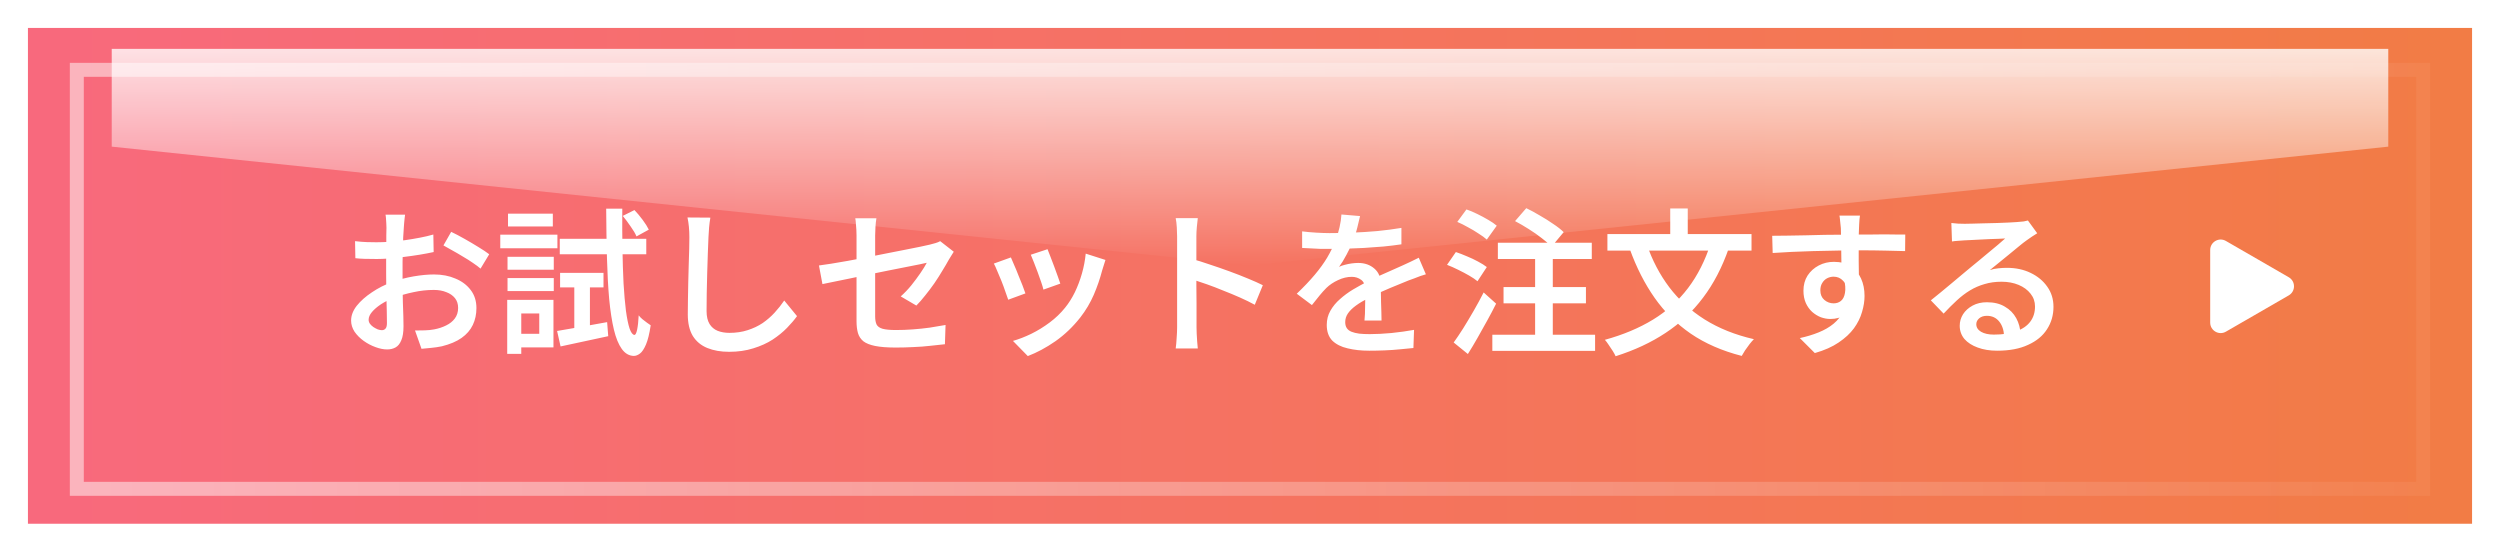 <svg width="358" height="79" viewBox="0 0 358 79" fill="none" xmlns="http://www.w3.org/2000/svg">
<g filter="url(#filter0_d_817_10492)">
<rect width="350" height="71" transform="translate(4)" fill="url(#paint0_linear_817_10492)"/>
<rect x="11" y="6" width="336" height="60" stroke="url(#paint1_linear_817_10492)" stroke-width="2"/>
<path d="M58.008 26.736C57.993 26.857 57.971 27.03 57.941 27.256C57.926 27.482 57.903 27.716 57.873 27.957C57.858 28.183 57.843 28.386 57.828 28.567C57.797 28.989 57.767 29.464 57.737 29.991C57.722 30.519 57.707 31.076 57.692 31.664C57.677 32.252 57.662 32.839 57.647 33.427C57.647 34.015 57.647 34.587 57.647 35.145C57.647 35.748 57.647 36.418 57.647 37.157C57.662 37.88 57.677 38.603 57.692 39.327C57.722 40.05 57.745 40.713 57.76 41.316C57.775 41.903 57.782 42.37 57.782 42.717C57.782 43.576 57.677 44.246 57.466 44.729C57.27 45.211 56.999 45.55 56.652 45.746C56.306 45.942 55.899 46.04 55.432 46.04C54.919 46.04 54.362 45.927 53.759 45.701C53.171 45.49 52.614 45.196 52.086 44.819C51.559 44.442 51.122 44.005 50.775 43.508C50.444 42.996 50.278 42.461 50.278 41.903C50.278 41.18 50.549 40.472 51.092 39.779C51.649 39.085 52.373 38.445 53.262 37.857C54.151 37.255 55.1 36.772 56.11 36.411C57.134 36.034 58.182 35.755 59.252 35.574C60.322 35.393 61.286 35.303 62.145 35.303C63.29 35.303 64.315 35.499 65.219 35.891C66.138 36.267 66.869 36.818 67.412 37.541C67.954 38.249 68.225 39.108 68.225 40.118C68.225 41.007 68.052 41.813 67.705 42.536C67.359 43.26 66.824 43.877 66.1 44.39C65.377 44.902 64.435 45.301 63.275 45.588C62.763 45.693 62.258 45.769 61.761 45.814C61.263 45.859 60.796 45.904 60.359 45.949L59.432 43.327C59.915 43.327 60.389 43.32 60.856 43.305C61.324 43.29 61.761 43.244 62.167 43.169C62.8 43.049 63.373 42.86 63.885 42.604C64.413 42.348 64.827 42.016 65.129 41.609C65.445 41.188 65.603 40.683 65.603 40.095C65.603 39.537 65.453 39.07 65.151 38.694C64.85 38.317 64.435 38.031 63.908 37.835C63.396 37.624 62.8 37.518 62.122 37.518C61.158 37.518 60.194 37.624 59.229 37.835C58.265 38.031 57.323 38.302 56.404 38.648C55.725 38.904 55.108 39.214 54.55 39.575C54.008 39.937 53.578 40.306 53.262 40.683C52.945 41.059 52.787 41.429 52.787 41.79C52.787 41.986 52.847 42.175 52.968 42.355C53.103 42.536 53.269 42.694 53.465 42.83C53.676 42.966 53.887 43.079 54.098 43.169C54.324 43.244 54.52 43.282 54.686 43.282C54.897 43.282 55.07 43.207 55.206 43.056C55.341 42.905 55.409 42.642 55.409 42.265C55.409 41.858 55.401 41.27 55.386 40.502C55.371 39.733 55.349 38.889 55.319 37.97C55.303 37.036 55.296 36.124 55.296 35.235C55.296 34.587 55.296 33.932 55.296 33.269C55.311 32.591 55.319 31.943 55.319 31.325C55.319 30.707 55.319 30.165 55.319 29.697C55.334 29.215 55.341 28.854 55.341 28.612C55.341 28.447 55.334 28.243 55.319 28.002C55.303 27.761 55.288 27.52 55.273 27.279C55.258 27.038 55.236 26.857 55.206 26.736H58.008ZM64.609 29.2C65.181 29.471 65.814 29.803 66.507 30.195C67.201 30.586 67.864 30.978 68.496 31.37C69.144 31.762 69.664 32.108 70.056 32.41L68.813 34.467C68.542 34.226 68.18 33.954 67.728 33.653C67.276 33.337 66.786 33.028 66.259 32.726C65.746 32.41 65.242 32.116 64.744 31.845C64.262 31.558 63.848 31.325 63.501 31.144L64.609 29.2ZM50.843 30.534C51.491 30.609 52.056 30.654 52.538 30.669C53.021 30.684 53.473 30.692 53.895 30.692C54.467 30.692 55.108 30.669 55.816 30.624C56.524 30.564 57.24 30.488 57.963 30.398C58.702 30.293 59.425 30.172 60.133 30.036C60.841 29.901 61.482 29.75 62.054 29.584L62.1 32.093C61.482 32.229 60.804 32.357 60.065 32.478C59.327 32.598 58.581 32.704 57.828 32.794C57.089 32.884 56.381 32.96 55.703 33.02C55.04 33.065 54.46 33.088 53.962 33.088C53.239 33.088 52.644 33.08 52.177 33.065C51.709 33.05 51.28 33.02 50.888 32.975L50.843 30.534ZM79.776 43.395C80.695 43.244 81.787 43.056 83.053 42.83C84.319 42.604 85.615 42.37 86.941 42.129L87.099 44.141C85.924 44.397 84.734 44.653 83.528 44.91C82.338 45.166 81.252 45.399 80.273 45.61L79.776 43.395ZM80.205 35.077H86.421V37.157H80.205V35.077ZM80.16 30.195H92.547V32.41H80.16V30.195ZM89.179 26.917L90.852 26.081C91.243 26.488 91.635 26.955 92.027 27.482C92.419 28.01 92.713 28.477 92.909 28.884L91.145 29.855C90.98 29.449 90.701 28.974 90.309 28.431C89.932 27.874 89.556 27.369 89.179 26.917ZM82.24 35.868H84.477V43.531L82.24 43.983V35.868ZM86.805 25.877H89.111C89.096 27.897 89.103 29.81 89.134 31.619C89.164 33.427 89.217 35.084 89.292 36.591C89.382 38.083 89.495 39.379 89.631 40.479C89.782 41.579 89.955 42.431 90.151 43.033C90.362 43.636 90.595 43.945 90.852 43.96C91.002 43.96 91.13 43.712 91.236 43.214C91.341 42.717 91.417 42.031 91.462 41.157C91.582 41.323 91.756 41.504 91.982 41.7C92.208 41.881 92.434 42.054 92.66 42.22C92.886 42.386 93.059 42.506 93.18 42.581C92.999 43.787 92.773 44.706 92.502 45.339C92.23 45.972 91.944 46.401 91.643 46.627C91.341 46.853 91.047 46.967 90.761 46.967C90.083 46.951 89.51 46.62 89.043 45.972C88.576 45.324 88.199 44.405 87.913 43.214C87.627 42.009 87.401 40.547 87.235 38.829C87.084 37.111 86.979 35.167 86.918 32.998C86.858 30.812 86.821 28.439 86.805 25.877ZM72.678 32.771H79.301V34.625H72.678V32.771ZM72.746 26.601H79.165V28.431H72.746V26.601ZM72.678 35.823H79.301V37.676H72.678V35.823ZM71.638 29.607H79.821V31.551H71.638V29.607ZM73.718 38.942H79.256V45.746H73.718V43.802H77.222V40.886H73.718V38.942ZM72.633 38.942H74.645V46.673H72.633V38.942ZM101.724 27.166C101.649 27.603 101.588 28.07 101.543 28.567C101.498 29.064 101.468 29.532 101.453 29.969C101.423 30.586 101.392 31.347 101.362 32.252C101.332 33.141 101.302 34.082 101.272 35.077C101.242 36.072 101.219 37.051 101.204 38.016C101.189 38.965 101.181 39.809 101.181 40.547C101.181 41.316 101.325 41.933 101.611 42.401C101.897 42.853 102.281 43.177 102.764 43.373C103.261 43.568 103.826 43.666 104.459 43.666C105.408 43.666 106.275 43.538 107.058 43.282C107.857 43.026 108.573 42.687 109.206 42.265C109.839 41.828 110.411 41.331 110.924 40.773C111.436 40.216 111.896 39.635 112.302 39.033L114.133 41.27C113.757 41.798 113.274 42.363 112.687 42.966C112.114 43.553 111.428 44.111 110.63 44.638C109.831 45.151 108.912 45.565 107.872 45.882C106.832 46.213 105.68 46.379 104.414 46.379C103.223 46.379 102.184 46.198 101.294 45.836C100.405 45.475 99.712 44.902 99.215 44.118C98.733 43.32 98.492 42.288 98.492 41.022C98.492 40.404 98.499 39.696 98.514 38.897C98.529 38.083 98.544 37.247 98.559 36.388C98.59 35.529 98.612 34.685 98.627 33.856C98.657 33.028 98.68 32.274 98.695 31.596C98.71 30.918 98.718 30.375 98.718 29.969C98.718 29.456 98.695 28.959 98.65 28.477C98.605 27.994 98.537 27.55 98.446 27.143L101.724 27.166ZM122.655 42.016C122.655 41.7 122.655 41.24 122.655 40.638C122.655 40.02 122.655 39.327 122.655 38.558C122.655 37.789 122.655 36.983 122.655 36.139C122.655 35.295 122.655 34.467 122.655 33.653C122.655 32.839 122.655 32.093 122.655 31.415C122.655 30.722 122.655 30.157 122.655 29.72C122.655 29.464 122.647 29.192 122.632 28.906C122.617 28.605 122.595 28.311 122.564 28.025C122.549 27.738 122.519 27.482 122.474 27.256H125.503C125.443 27.603 125.397 28.01 125.367 28.477C125.337 28.929 125.322 29.343 125.322 29.72C125.322 30.142 125.322 30.669 125.322 31.302C125.322 31.92 125.322 32.598 125.322 33.337C125.322 34.075 125.322 34.828 125.322 35.597C125.322 36.35 125.322 37.089 125.322 37.812C125.322 38.535 125.322 39.198 125.322 39.801C125.322 40.389 125.322 40.894 125.322 41.316C125.322 41.783 125.39 42.167 125.526 42.468C125.676 42.755 125.963 42.958 126.384 43.079C126.822 43.199 127.462 43.26 128.306 43.26C129.12 43.26 129.926 43.229 130.724 43.169C131.538 43.109 132.337 43.026 133.12 42.92C133.904 42.8 134.665 42.672 135.403 42.536L135.313 45.294C134.68 45.369 133.979 45.444 133.211 45.52C132.442 45.61 131.636 45.671 130.792 45.701C129.963 45.746 129.127 45.769 128.283 45.769C127.063 45.769 126.076 45.693 125.322 45.542C124.584 45.392 124.019 45.166 123.627 44.864C123.25 44.548 122.994 44.156 122.858 43.689C122.723 43.207 122.655 42.649 122.655 42.016ZM136.579 32.048C136.488 32.184 136.375 32.365 136.24 32.591C136.104 32.802 135.984 32.998 135.878 33.178C135.622 33.645 135.313 34.173 134.951 34.761C134.605 35.348 134.22 35.951 133.798 36.569C133.377 37.172 132.94 37.752 132.487 38.309C132.05 38.867 131.629 39.349 131.222 39.756L128.984 38.445C129.511 37.978 130.016 37.45 130.498 36.863C130.981 36.26 131.418 35.672 131.809 35.1C132.201 34.527 132.503 34.037 132.714 33.63C132.548 33.66 132.201 33.736 131.674 33.856C131.146 33.962 130.498 34.09 129.73 34.241C128.976 34.391 128.14 34.557 127.221 34.738C126.317 34.919 125.39 35.107 124.441 35.303C123.506 35.499 122.61 35.687 121.751 35.868C120.892 36.034 120.116 36.192 119.423 36.343C118.729 36.478 118.179 36.591 117.773 36.682L117.275 34.015C117.712 33.954 118.285 33.871 118.993 33.766C119.701 33.645 120.5 33.51 121.389 33.359C122.278 33.193 123.205 33.02 124.169 32.839C125.134 32.643 126.083 32.455 127.017 32.274C127.967 32.093 128.848 31.92 129.662 31.754C130.491 31.588 131.207 31.445 131.809 31.325C132.427 31.189 132.872 31.091 133.143 31.031C133.444 30.956 133.723 30.88 133.979 30.805C134.236 30.73 134.454 30.639 134.635 30.534L136.579 32.048ZM150.005 31.686C150.111 31.928 150.246 32.274 150.412 32.726C150.593 33.163 150.774 33.638 150.955 34.15C151.151 34.648 151.324 35.122 151.475 35.574C151.64 36.011 151.761 36.358 151.836 36.614L149.418 37.473C149.357 37.202 149.252 36.848 149.101 36.411C148.95 35.959 148.785 35.491 148.604 35.009C148.423 34.512 148.242 34.037 148.061 33.585C147.881 33.133 147.73 32.764 147.609 32.478L150.005 31.686ZM158.301 33.224C158.195 33.555 158.105 33.841 158.03 34.082C157.954 34.309 157.886 34.527 157.826 34.738C157.525 35.898 157.125 37.059 156.628 38.219C156.131 39.364 155.49 40.442 154.707 41.451C153.652 42.792 152.462 43.93 151.136 44.864C149.809 45.784 148.491 46.492 147.18 46.989L145.055 44.819C145.899 44.578 146.773 44.239 147.677 43.802C148.596 43.35 149.478 42.807 150.322 42.175C151.166 41.542 151.896 40.841 152.514 40.072C153.042 39.424 153.509 38.686 153.916 37.857C154.323 37.013 154.662 36.117 154.933 35.167C155.204 34.218 155.385 33.269 155.475 32.319L158.301 33.224ZM144.761 32.862C144.897 33.148 145.055 33.517 145.236 33.969C145.432 34.406 145.628 34.881 145.824 35.393C146.035 35.891 146.231 36.373 146.411 36.84C146.592 37.307 146.735 37.699 146.841 38.016L144.377 38.92C144.287 38.633 144.151 38.249 143.97 37.767C143.804 37.27 143.616 36.757 143.405 36.23C143.194 35.702 142.991 35.22 142.795 34.783C142.614 34.331 142.456 33.984 142.32 33.743L144.761 32.862ZM168.563 42.875C168.563 42.619 168.563 42.167 168.563 41.519C168.563 40.856 168.563 40.095 168.563 39.236C168.563 38.362 168.563 37.45 168.563 36.501C168.563 35.537 168.563 34.61 168.563 33.721C168.563 32.832 168.563 32.048 168.563 31.37C168.563 30.677 168.563 30.172 168.563 29.855C168.563 29.464 168.548 29.027 168.518 28.544C168.488 28.047 168.435 27.61 168.359 27.233H171.524C171.479 27.61 171.434 28.032 171.388 28.499C171.343 28.966 171.321 29.419 171.321 29.855C171.321 30.308 171.321 30.91 171.321 31.664C171.321 32.417 171.321 33.239 171.321 34.128C171.321 35.017 171.321 35.921 171.321 36.84C171.336 37.759 171.343 38.633 171.343 39.462C171.343 40.276 171.343 40.992 171.343 41.609C171.343 42.212 171.343 42.634 171.343 42.875C171.343 43.101 171.351 43.395 171.366 43.757C171.381 44.118 171.403 44.495 171.434 44.887C171.464 45.264 171.494 45.603 171.524 45.904H168.359C168.42 45.482 168.465 44.985 168.495 44.412C168.54 43.84 168.563 43.327 168.563 42.875ZM170.733 33.088C171.486 33.299 172.323 33.562 173.242 33.879C174.161 34.18 175.095 34.504 176.045 34.851C176.994 35.197 177.883 35.544 178.712 35.891C179.556 36.237 180.264 36.554 180.837 36.84L179.684 39.643C179.051 39.296 178.343 38.95 177.559 38.603C176.776 38.257 175.977 37.925 175.163 37.609C174.365 37.277 173.581 36.976 172.812 36.705C172.044 36.433 171.351 36.2 170.733 36.004V33.088ZM194.761 26.94C194.67 27.362 194.542 27.897 194.376 28.544C194.226 29.177 193.992 29.893 193.676 30.692C193.434 31.28 193.141 31.89 192.794 32.523C192.463 33.156 192.116 33.721 191.754 34.218C191.98 34.097 192.252 34 192.568 33.924C192.9 33.834 193.231 33.766 193.563 33.721C193.909 33.676 194.218 33.653 194.489 33.653C195.424 33.653 196.2 33.924 196.817 34.467C197.435 34.994 197.744 35.763 197.744 36.772C197.744 37.074 197.744 37.443 197.744 37.88C197.759 38.317 197.767 38.776 197.767 39.259C197.782 39.741 197.797 40.216 197.812 40.683C197.827 41.135 197.835 41.542 197.835 41.903H195.393C195.424 41.632 195.446 41.316 195.461 40.954C195.476 40.577 195.484 40.185 195.484 39.779C195.499 39.357 195.506 38.957 195.506 38.581C195.506 38.204 195.506 37.865 195.506 37.563C195.506 36.855 195.311 36.358 194.919 36.072C194.527 35.785 194.082 35.642 193.585 35.642C192.922 35.642 192.259 35.8 191.596 36.117C190.948 36.418 190.398 36.787 189.946 37.224C189.614 37.556 189.283 37.925 188.951 38.332C188.62 38.739 188.258 39.191 187.866 39.688L185.696 38.061C186.691 37.111 187.55 36.207 188.273 35.348C188.997 34.489 189.599 33.653 190.082 32.839C190.564 32.01 190.956 31.212 191.257 30.443C191.483 29.825 191.671 29.192 191.822 28.544C191.973 27.897 192.063 27.286 192.093 26.714L194.761 26.94ZM186.465 29.132C187.053 29.208 187.716 29.268 188.454 29.313C189.193 29.358 189.841 29.381 190.398 29.381C191.393 29.381 192.478 29.358 193.653 29.313C194.843 29.268 196.041 29.192 197.247 29.087C198.452 28.966 199.598 28.816 200.683 28.635V30.986C199.884 31.106 199.025 31.212 198.106 31.302C197.187 31.378 196.252 31.445 195.303 31.506C194.369 31.551 193.465 31.588 192.591 31.619C191.732 31.634 190.956 31.641 190.262 31.641C189.946 31.641 189.569 31.641 189.132 31.641C188.71 31.626 188.266 31.604 187.799 31.573C187.331 31.543 186.887 31.521 186.465 31.506V29.132ZM204.186 35.28C203.96 35.341 203.697 35.424 203.395 35.529C203.109 35.635 202.815 35.748 202.514 35.868C202.212 35.974 201.941 36.072 201.7 36.162C200.946 36.463 200.065 36.825 199.055 37.247C198.061 37.654 197.036 38.129 195.981 38.671C195.273 39.033 194.67 39.394 194.173 39.756C193.676 40.118 193.291 40.494 193.02 40.886C192.764 41.263 192.636 41.677 192.636 42.129C192.636 42.476 192.711 42.762 192.862 42.988C193.013 43.214 193.239 43.388 193.54 43.508C193.841 43.629 194.211 43.719 194.648 43.779C195.085 43.825 195.582 43.847 196.139 43.847C197.074 43.847 198.113 43.794 199.259 43.689C200.419 43.568 201.496 43.418 202.491 43.237L202.401 45.836C201.888 45.897 201.263 45.957 200.524 46.017C199.801 46.093 199.048 46.145 198.264 46.175C197.496 46.206 196.765 46.221 196.072 46.221C194.926 46.221 193.894 46.108 192.975 45.882C192.056 45.671 191.325 45.301 190.782 44.774C190.255 44.231 189.991 43.486 189.991 42.536C189.991 41.783 190.164 41.105 190.511 40.502C190.858 39.884 191.317 39.327 191.89 38.829C192.463 38.317 193.088 37.857 193.766 37.45C194.459 37.044 195.137 36.667 195.8 36.32C196.509 35.959 197.157 35.65 197.744 35.393C198.332 35.122 198.874 34.881 199.372 34.67C199.884 34.444 200.374 34.226 200.841 34.015C201.248 33.834 201.64 33.653 202.016 33.472C202.408 33.291 202.792 33.103 203.169 32.907L204.186 35.28ZM216.957 27.663L218.562 25.809C219.165 26.096 219.805 26.442 220.484 26.849C221.177 27.241 221.825 27.648 222.427 28.07C223.045 28.477 223.543 28.869 223.919 29.245L222.179 31.325C221.832 30.948 221.365 30.541 220.777 30.104C220.205 29.652 219.579 29.215 218.901 28.793C218.238 28.371 217.59 27.994 216.957 27.663ZM215.307 37.111H227.106V39.44H215.307V37.111ZM213.702 43.938H228.417V46.243H213.702V43.938ZM214.494 30.76H227.943V33.088H214.494V30.76ZM219.828 31.551H222.36V44.977H219.828V31.551ZM208.684 27.776L209.995 25.99C210.493 26.156 211.013 26.375 211.555 26.646C212.113 26.917 212.633 27.196 213.115 27.482C213.612 27.768 214.019 28.047 214.335 28.319L212.911 30.308C212.61 30.036 212.218 29.75 211.736 29.449C211.269 29.132 210.764 28.831 210.221 28.544C209.694 28.243 209.182 27.987 208.684 27.776ZM207.215 33.924L208.481 32.093C208.978 32.259 209.506 32.462 210.063 32.704C210.621 32.93 211.148 33.178 211.646 33.45C212.158 33.721 212.58 33.984 212.911 34.241L211.578 36.275C211.276 36.019 210.877 35.748 210.38 35.461C209.882 35.175 209.355 34.896 208.797 34.625C208.255 34.354 207.728 34.12 207.215 33.924ZM208.165 45.045C208.571 44.488 209.023 43.817 209.521 43.033C210.018 42.235 210.523 41.391 211.035 40.502C211.548 39.613 212.022 38.739 212.459 37.88L214.245 39.485C213.853 40.268 213.424 41.082 212.957 41.926C212.504 42.755 212.045 43.576 211.578 44.39C211.126 45.188 210.666 45.957 210.199 46.695L208.165 45.045ZM244.986 30.805L247.563 31.551C246.613 34.278 245.385 36.637 243.878 38.626C242.386 40.615 240.601 42.295 238.521 43.666C236.457 45.038 234.068 46.153 231.356 47.012C231.265 46.801 231.13 46.552 230.949 46.266C230.768 45.98 230.572 45.686 230.361 45.384C230.165 45.083 229.985 44.842 229.819 44.661C232.441 43.938 234.739 42.973 236.713 41.768C238.687 40.562 240.36 39.055 241.731 37.247C243.102 35.439 244.187 33.291 244.986 30.805ZM235.809 30.963C236.592 33.254 237.67 35.311 239.041 37.134C240.412 38.942 242.1 40.479 244.104 41.745C246.124 43.011 248.474 43.953 251.157 44.571C250.976 44.751 250.772 44.985 250.546 45.271C250.32 45.573 250.102 45.874 249.891 46.175C249.695 46.477 249.537 46.74 249.416 46.967C246.598 46.243 244.165 45.181 242.115 43.779C240.081 42.378 238.355 40.668 236.939 38.648C235.522 36.629 234.34 34.309 233.39 31.686L235.809 30.963ZM230.181 29.517H250.818V31.89H230.181V29.517ZM239.177 25.855H241.686V30.963H239.177V25.855ZM266.346 26.872C266.331 26.977 266.309 27.158 266.279 27.414C266.263 27.655 266.248 27.897 266.233 28.138C266.218 28.379 266.211 28.552 266.211 28.658C266.196 28.959 266.181 29.366 266.166 29.878C266.166 30.375 266.166 30.933 266.166 31.551C266.166 32.154 266.166 32.764 266.166 33.382C266.181 34 266.188 34.58 266.188 35.122C266.203 35.665 266.211 36.117 266.211 36.478L263.702 35.552C263.702 35.295 263.702 34.934 263.702 34.467C263.702 34 263.694 33.487 263.679 32.93C263.679 32.357 263.672 31.792 263.657 31.234C263.657 30.677 263.649 30.172 263.634 29.72C263.634 29.268 263.626 28.921 263.611 28.68C263.581 28.273 263.543 27.904 263.498 27.573C263.468 27.226 263.438 26.992 263.408 26.872H266.346ZM253.779 29.765C254.442 29.765 255.18 29.758 255.994 29.742C256.823 29.727 257.689 29.712 258.593 29.697C259.513 29.667 260.417 29.645 261.306 29.63C262.21 29.614 263.054 29.607 263.837 29.607C264.636 29.592 265.344 29.584 265.962 29.584C266.565 29.584 267.205 29.584 267.883 29.584C268.562 29.569 269.217 29.562 269.85 29.562C270.498 29.562 271.086 29.569 271.613 29.584C272.14 29.584 272.547 29.584 272.834 29.584L272.811 31.958C272.133 31.927 271.221 31.905 270.076 31.89C268.946 31.86 267.552 31.845 265.894 31.845C264.885 31.845 263.845 31.86 262.775 31.89C261.72 31.905 260.665 31.927 259.61 31.958C258.571 31.988 257.561 32.026 256.582 32.071C255.617 32.116 254.705 32.169 253.847 32.229L253.779 29.765ZM265.917 36.433C265.917 37.593 265.766 38.566 265.465 39.349C265.163 40.118 264.734 40.698 264.176 41.09C263.619 41.481 262.926 41.677 262.097 41.677C261.66 41.677 261.208 41.594 260.741 41.429C260.289 41.248 259.874 40.992 259.497 40.66C259.121 40.313 258.819 39.892 258.593 39.394C258.367 38.882 258.254 38.294 258.254 37.631C258.254 36.802 258.45 36.079 258.842 35.461C259.249 34.843 259.784 34.361 260.447 34.015C261.11 33.668 261.833 33.495 262.617 33.495C263.581 33.495 264.387 33.713 265.035 34.15C265.683 34.572 266.173 35.152 266.505 35.891C266.836 36.614 267.002 37.443 267.002 38.377C267.002 39.115 266.881 39.884 266.64 40.683C266.414 41.481 266.03 42.257 265.487 43.011C264.945 43.749 264.214 44.427 263.295 45.045C262.391 45.663 261.253 46.168 259.882 46.56L257.734 44.412C258.714 44.201 259.61 43.93 260.424 43.599C261.253 43.267 261.969 42.853 262.572 42.355C263.189 41.843 263.664 41.233 263.996 40.525C264.327 39.816 264.493 38.972 264.493 37.993C264.493 37.179 264.304 36.584 263.928 36.207C263.566 35.815 263.114 35.62 262.572 35.62C262.255 35.62 261.946 35.695 261.645 35.846C261.358 35.996 261.125 36.222 260.944 36.524C260.763 36.81 260.673 37.164 260.673 37.586C260.673 38.159 260.861 38.611 261.238 38.942C261.63 39.274 262.074 39.44 262.572 39.44C262.978 39.44 263.325 39.327 263.611 39.1C263.913 38.859 264.109 38.475 264.199 37.948C264.304 37.405 264.252 36.705 264.041 35.846L265.917 36.433ZM279.434 27.934C279.735 27.964 280.059 27.994 280.406 28.025C280.752 28.04 281.069 28.047 281.355 28.047C281.596 28.047 281.965 28.04 282.463 28.025C282.96 28.01 283.518 27.994 284.135 27.979C284.753 27.964 285.371 27.949 285.989 27.934C286.622 27.919 287.187 27.897 287.684 27.866C288.181 27.836 288.558 27.814 288.814 27.799C289.236 27.768 289.568 27.738 289.809 27.708C290.065 27.663 290.261 27.618 290.397 27.573L291.73 29.404C291.489 29.554 291.241 29.712 290.984 29.878C290.728 30.044 290.48 30.217 290.238 30.398C289.937 30.609 289.568 30.895 289.131 31.257C288.694 31.604 288.227 31.988 287.729 32.41C287.232 32.817 286.742 33.216 286.26 33.608C285.778 34 285.341 34.354 284.949 34.67C285.371 34.535 285.778 34.452 286.17 34.422C286.577 34.376 286.983 34.354 287.39 34.354C288.656 34.354 289.786 34.595 290.781 35.077C291.791 35.559 292.589 36.222 293.177 37.066C293.765 37.895 294.058 38.852 294.058 39.937C294.058 41.127 293.75 42.197 293.132 43.147C292.529 44.096 291.625 44.842 290.419 45.384C289.229 45.942 287.752 46.221 285.989 46.221C284.949 46.221 284.022 46.07 283.209 45.769C282.41 45.482 281.777 45.075 281.31 44.548C280.858 44.005 280.632 43.373 280.632 42.649C280.632 42.062 280.79 41.511 281.107 40.999C281.438 40.487 281.898 40.072 282.485 39.756C283.073 39.44 283.751 39.281 284.52 39.281C285.544 39.281 286.403 39.492 287.097 39.914C287.805 40.321 288.347 40.871 288.724 41.564C289.101 42.257 289.304 43.003 289.334 43.802L286.983 44.141C286.953 43.282 286.72 42.581 286.283 42.039C285.846 41.496 285.258 41.225 284.52 41.225C284.068 41.225 283.698 41.346 283.412 41.587C283.141 41.828 283.005 42.107 283.005 42.423C283.005 42.875 283.231 43.237 283.683 43.508C284.151 43.779 284.761 43.915 285.514 43.915C286.78 43.915 287.85 43.757 288.724 43.44C289.613 43.124 290.284 42.664 290.736 42.062C291.188 41.459 291.414 40.735 291.414 39.892C291.414 39.198 291.203 38.588 290.781 38.061C290.359 37.518 289.786 37.096 289.063 36.795C288.34 36.493 287.526 36.343 286.622 36.343C285.733 36.343 284.919 36.456 284.181 36.682C283.442 36.893 282.749 37.194 282.101 37.586C281.453 37.978 280.82 38.46 280.202 39.033C279.6 39.59 278.974 40.216 278.326 40.909L276.495 39.01C276.917 38.678 277.392 38.294 277.919 37.857C278.447 37.42 278.982 36.976 279.524 36.524C280.067 36.072 280.579 35.642 281.061 35.235C281.544 34.828 281.95 34.489 282.282 34.218C282.598 33.962 282.975 33.653 283.412 33.291C283.849 32.93 284.301 32.553 284.768 32.161C285.235 31.769 285.68 31.4 286.102 31.053C286.524 30.692 286.87 30.39 287.142 30.149C286.916 30.149 286.607 30.165 286.215 30.195C285.823 30.21 285.394 30.225 284.927 30.24C284.459 30.255 283.992 30.277 283.525 30.308C283.058 30.323 282.621 30.345 282.214 30.375C281.822 30.39 281.506 30.406 281.265 30.421C280.978 30.436 280.677 30.458 280.361 30.488C280.059 30.503 279.78 30.534 279.524 30.579L279.434 27.934Z" fill="white"/>
<path d="M327.75 35.701C328.75 36.278 328.75 37.722 327.75 38.299L318.75 43.495C317.75 44.072 316.5 43.351 316.5 42.196V31.804C316.5 30.649 317.75 29.927 318.75 30.505L327.75 35.701Z" fill="white"/>
<path d="M16 3H342V17L179 34L16 17V3Z" fill="url(#paint2_linear_817_10492)"/>
</g>
<defs>
<filter id="filter0_d_817_10492" x="-4.76837e-07" y="0" width="358" height="79" filterUnits="userSpaceOnUse" color-interpolation-filters="sRGB">
<feFlood flood-opacity="0" result="BackgroundImageFix"/>
<feColorMatrix in="SourceAlpha" type="matrix" values="0 0 0 0 0 0 0 0 0 0 0 0 0 0 0 0 0 0 127 0" result="hardAlpha"/>
<feOffset dy="4"/>
<feGaussianBlur stdDeviation="2"/>
<feComposite in2="hardAlpha" operator="out"/>
<feColorMatrix type="matrix" values="0 0 0 0 0 0 0 0 0 0 0 0 0 0 0 0 0 0 0.25 0"/>
<feBlend mode="normal" in2="BackgroundImageFix" result="effect1_dropShadow_817_10492"/>
<feBlend mode="normal" in="SourceGraphic" in2="effect1_dropShadow_817_10492" result="shape"/>
</filter>
<linearGradient id="paint0_linear_817_10492" x1="0" y1="35.5" x2="350" y2="35.5" gradientUnits="userSpaceOnUse">
<stop stop-color="#F8697D"/>
<stop offset="1" stop-color="#F27C45"/>
</linearGradient>
<linearGradient id="paint1_linear_817_10492" x1="10" y1="36" x2="348" y2="36" gradientUnits="userSpaceOnUse">
<stop stop-color="white" stop-opacity="0.5"/>
<stop offset="1" stop-color="white" stop-opacity="0.05"/>
</linearGradient>
<linearGradient id="paint2_linear_817_10492" x1="179" y1="3" x2="179" y2="34" gradientUnits="userSpaceOnUse">
<stop stop-color="white" stop-opacity="0.8"/>
<stop offset="1" stop-color="white" stop-opacity="0"/>
</linearGradient>
</defs>
</svg>
